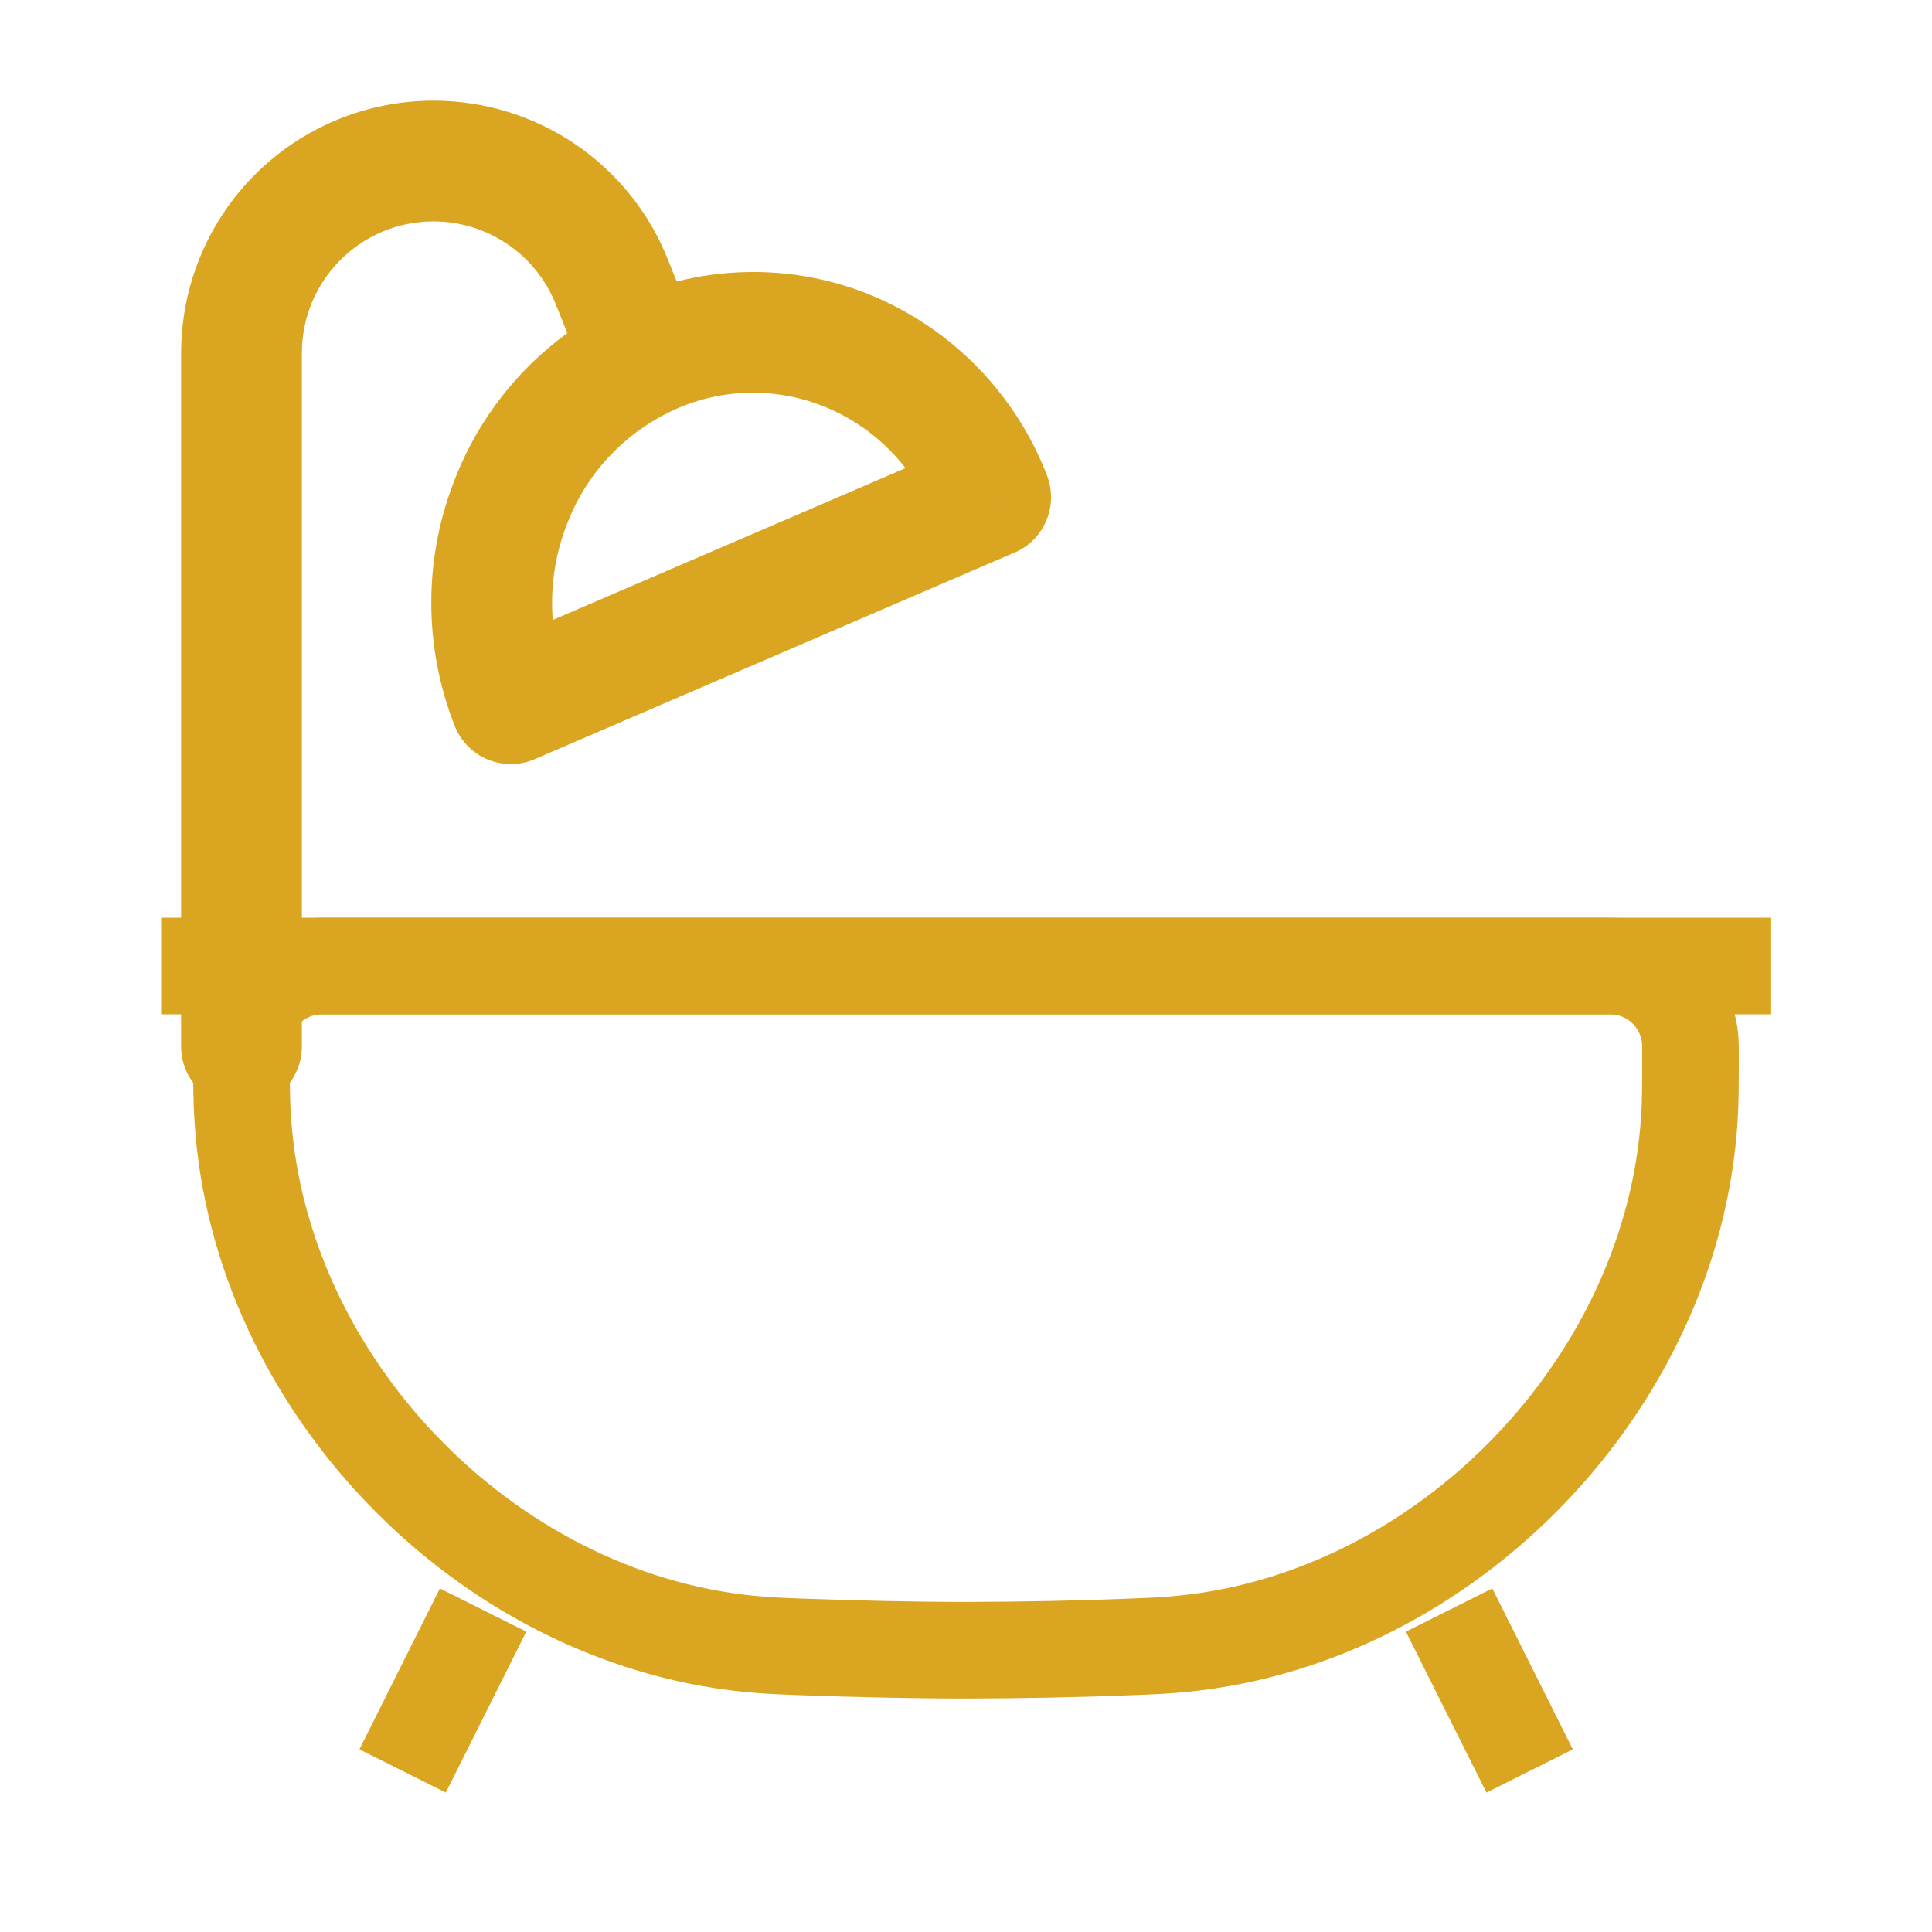 <svg width="20" height="20" viewBox="0 0 20 20" fill="none" xmlns="http://www.w3.org/2000/svg">
<g id="solar:bath-linear">
<g id="Group">
<path id="Vector" d="M2.5 10.902C2.5 10.838 2.5 10.806 2.502 10.779C2.515 10.577 2.601 10.387 2.744 10.244C2.887 10.101 3.077 10.015 3.279 10.002C3.307 10 3.337 10 3.402 10H16.598C16.662 10 16.693 10 16.721 10.002C16.923 10.015 17.113 10.101 17.256 10.244C17.399 10.387 17.485 10.577 17.498 10.779C17.5 10.806 17.5 10.838 17.5 10.902C17.5 11.232 17.5 11.397 17.488 11.582C17.314 14.321 14.986 16.739 12.255 17.015C12.071 17.034 11.963 17.038 11.748 17.047C11.166 17.07 10.583 17.082 10 17.083C9.458 17.083 8.863 17.069 8.252 17.047C8.037 17.038 7.929 17.034 7.746 17.016C5.014 16.739 2.686 14.321 2.513 11.582C2.5 11.397 2.5 11.232 2.5 10.902Z" stroke="#DAA520" strokeWidth="1.5"/>
<path id="Vector_2" d="M5.001 16.667L4.168 18.333M15.001 16.667L15.835 18.333M1.668 10H18.335" stroke="#DAA520" strokeWidth="1.5" strokeLinecap="round"/>
<path id="Vector_3" d="M1.875 10.834C1.875 10.999 1.941 11.158 2.058 11.276C2.175 11.393 2.334 11.459 2.5 11.459C2.666 11.459 2.825 11.393 2.942 11.276C3.059 11.158 3.125 10.999 3.125 10.834H1.875ZM5.288 7.285L4.707 7.514C4.737 7.592 4.784 7.663 4.842 7.723C4.901 7.782 4.971 7.83 5.048 7.862C5.125 7.894 5.208 7.91 5.292 7.91C5.375 7.909 5.458 7.892 5.535 7.859L5.288 7.285ZM10.255 5.146L10.502 5.721C10.652 5.657 10.77 5.537 10.832 5.387C10.895 5.237 10.896 5.069 10.837 4.918L10.255 5.146ZM3.125 10.834V3.654H1.875V10.834H3.125ZM4.487 2.292C5.045 2.292 5.546 2.631 5.753 3.149L6.913 2.684C6.72 2.199 6.385 1.784 5.953 1.491C5.52 1.199 5.01 1.042 4.488 1.042L4.487 2.292ZM3.125 3.654C3.125 2.902 3.735 2.292 4.487 2.292L4.488 1.042C3.795 1.042 3.13 1.317 2.64 1.807C2.15 2.297 1.875 2.962 1.875 3.654H3.125ZM5.753 3.149L6.069 3.939L7.229 3.474L6.913 2.684L5.753 3.149ZM5.869 7.056C5.66 6.522 5.664 5.927 5.881 5.396L4.723 4.925C4.384 5.754 4.379 6.681 4.707 7.514L5.869 7.056ZM10.008 4.573L5.041 6.711L5.535 7.859L10.502 5.72L10.008 4.573ZM8.568 4.224C9.087 4.445 9.473 4.864 9.674 5.375L10.837 4.918C10.678 4.508 10.439 4.133 10.134 3.817C9.829 3.5 9.464 3.248 9.06 3.074L8.568 4.224ZM5.881 5.396C6.076 4.904 6.447 4.503 6.923 4.269L6.376 3.145C5.624 3.514 5.035 4.148 4.723 4.925L5.881 5.396ZM6.923 4.269C7.177 4.143 7.456 4.074 7.741 4.066C8.025 4.059 8.307 4.112 8.568 4.224L9.06 3.074C8.634 2.891 8.173 2.804 7.71 2.817C7.247 2.829 6.792 2.941 6.376 3.145L6.923 4.269Z" fill="#DAA520"/>
</g>
</g>
</svg>

